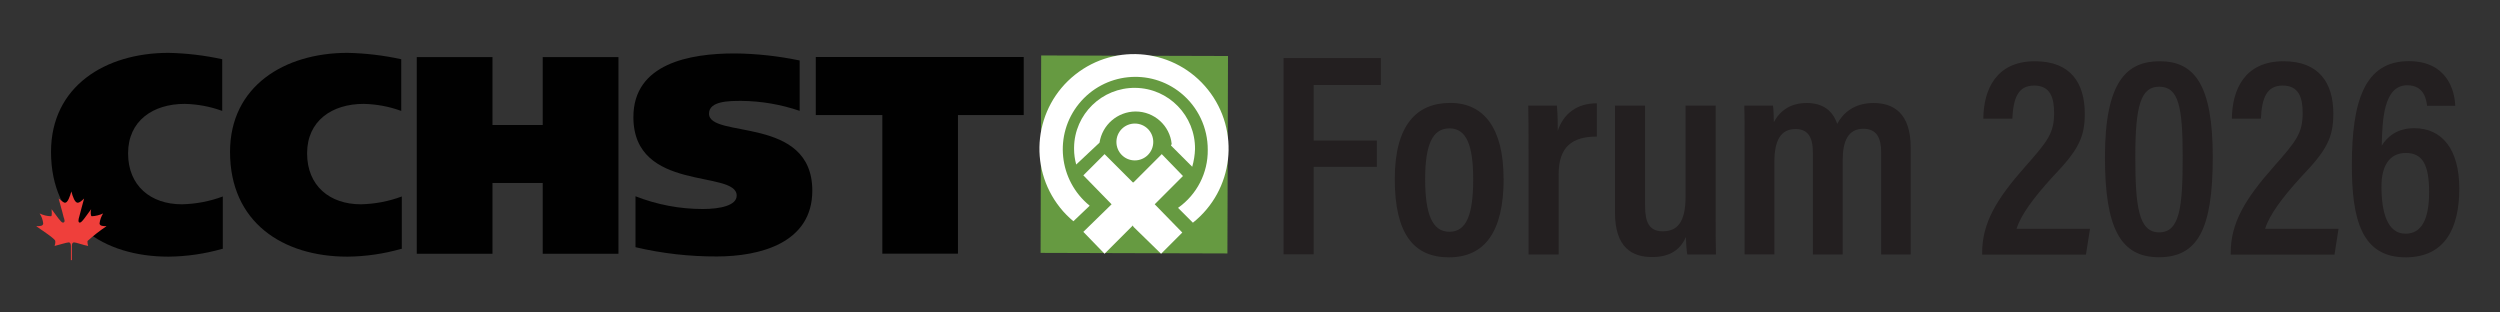 <?xml version="1.0" encoding="UTF-8"?>
<svg id="Layer_1" data-name="Layer 1" xmlns="http://www.w3.org/2000/svg" viewBox="0 0 259.2 32.4">
  <rect x="0" y="0" width="259.2" height="32.4" fill="#333333" stroke="none"/>
  <defs>
    <style>
      .cls-1 {
        fill: #010101;
      }

      .cls-2 {
        fill: #669a41;
      }

      .cls-3 {
        fill: #231f20;
      }

      .cls-4 {
        fill: #ef3f3b;
      }

      .cls-5 {
        fill: #fff;
      }
    </style>
  </defs>
  <g id="Group_246" data-name="Group 246">
    <g id="Group_42" data-name="Group 42">
      <path id="Path_173" data-name="Path 173" class="cls-1" d="M23.04,25.8c-1.81.52-3.69.79-5.57.81-6.75,0-12.18-3.59-12.18-10.86,0-6.82,5.65-10.27,12.18-10.27,1.88.04,3.74.26,5.57.66v5.36c-1.25-.46-2.56-.7-3.89-.73-3.3,0-5.87,1.76-5.87,5.13s2.35,5.28,5.57,5.28c1.45-.03,2.89-.3,4.25-.81v5.43h-.07Z"/>
      <path id="Path_174" data-name="Path 174" class="cls-1" d="M41.6,25.8c-1.81.52-3.69.79-5.57.81-6.75,0-12.18-3.59-12.18-10.86,0-6.82,5.65-10.27,12.18-10.27,1.88.04,3.74.26,5.57.66v5.36c-1.25-.46-2.56-.7-3.89-.73-3.3,0-5.87,1.76-5.87,5.13s2.35,5.28,5.57,5.28c1.45-.03,2.89-.3,4.25-.81v5.43h-.07Z"/>
      <path id="Path_175" data-name="Path 175" class="cls-1" d="M56.27,5.92h7.85v20.39h-7.85v-7.34h-5.21v7.34h-7.85V5.92h7.85v7.04h5.21v-7.04Z"/>
      <path id="Path_176" data-name="Path 176" class="cls-1" d="M82.9,11.49c-1.94-.66-3.97-1.01-6.02-1.03-1.25,0-3.37,0-3.37,1.32,0,2.64,10.71.15,10.71,7.99,0,5.43-5.43,6.82-9.9,6.82-2.84.01-5.67-.31-8.43-.96v-5.28c2.22.87,4.58,1.32,6.97,1.32,1.83,0,3.52-.37,3.52-1.39,0-2.71-10.71-.29-10.71-8.14,0-5.57,5.87-6.6,10.49-6.6,2.27.02,4.53.27,6.75.73v5.22Z"/>
      <path id="Path_177" data-name="Path 177" class="cls-1" d="M106.22,11.93h-6.9v14.37h-7.84v-14.37h-6.9v-6.02h21.56v6.02h.07Z"/>
    </g>
    <rect id="Rectangle_10" data-name="Rectangle 10" class="cls-2" x="107.37" y="6.34" width="20.47" height="19.37" transform="translate(101.23 133.57) rotate(-89.83)"/>
    <g id="Group_48" data-name="Group 48">
      <g id="Group_44" data-name="Group 44">
        <g id="Group_43" data-name="Group 43">
          <path id="Path_178" data-name="Path 178" class="cls-5" d="M117.66,16.63c1.05,0,1.91-.85,1.91-1.91s-.85-1.91-1.91-1.91-1.91.85-1.91,1.91c0,1.05.84,1.9,1.88,1.91,0,0,.02,0,.03,0Z"/>
        </g>
      </g>
      <g id="Group_45" data-name="Group 45">
        <path id="Path_180" data-name="Path 180" class="cls-5" d="M121.41,15.09l2.2,2.2c.17-.6.27-1.21.29-1.83.04-3.46-2.73-6.31-6.19-6.35-3.46-.04-6.31,2.73-6.35,6.19,0,.05,0,.1,0,.15,0,.55.08,1.09.22,1.61l2.42-2.27c.28-1.85,1.87-3.22,3.74-3.23,1.93,0,3.55,1.46,3.74,3.37l-.07.14Z"/>
      </g>
      <g id="Group_46" data-name="Group 46">
        <path id="Path_181" data-name="Path 181" class="cls-5" d="M112.97,21.32c-3.22-2.62-3.72-7.35-1.1-10.57,2.62-3.22,7.35-3.72,10.57-1.1,1.77,1.44,2.79,3.6,2.78,5.88.03,2.39-1.12,4.64-3.08,6.02l1.54,1.54c4.24-3.37,4.94-9.54,1.57-13.78-3.37-4.24-9.54-4.94-13.78-1.57-4.24,3.37-4.94,9.54-1.57,13.78.41.52.88.99,1.39,1.42l1.69-1.61"/>
      </g>
      <g id="Group_47" data-name="Group 47">
        <path id="Path_182" data-name="Path 182" class="cls-5" d="M117.45,23.38l-2.93,2.93-2.2-2.27,2.93-2.86-.07-.07-2.86-2.93,2.2-2.2,2.93,2.93h.07l2.93-2.93,2.2,2.27-2.86,2.86-.07.07,2.86,2.93-2.2,2.2-2.86-2.79-.07-.15"/>
      </g>
    </g>
    <path id="Path_183" data-name="Path 183" class="cls-4" d="M7.35,26.97v-1.47c0-.22-.07-.37-.22-.37-.22,0-1.1.29-1.47.37.06-.16.09-.34.07-.51,0-.22-1.25-1.03-1.98-1.54.37,0,.73,0,.73-.29-.04-.37-.17-.72-.37-1.03.37.18.77.28,1.17.29.15,0,.07-.51.07-.73h0c.51.66.96,1.39,1.17,1.39.29,0,.15-.37.07-.59-.15-.66-.37-1.32-.51-1.91.29.22.51.44.66.44.29,0,.51-.66.66-1.17h0c.15.59.37,1.17.66,1.17.15,0,.37-.15.66-.44-.15.59-.37,1.32-.51,1.91-.07.22-.15.59.07.59s.66-.73,1.17-1.39h0c-.07.22-.07.73.07.73.41-.02.81-.12,1.17-.29-.2.31-.32.66-.37,1.03,0,.29.44.29.73.29-.7.46-1.36.98-1.98,1.54-.01.17.01.35.07.51-.44-.07-1.25-.37-1.47-.37-.15,0-.22.15-.22.37v1.47h-.15Z"/>
    <g>
      <path class="cls-3" d="M133.08,6.02h10.09v2.79h-6.97v5.76h6.55v2.73h-6.55v9.07h-3.12V6.02Z"/>
      <path class="cls-3" d="M155.9,18.51c0,5.55-1.98,8.17-5.68,8.17s-5.61-2.52-5.61-8.11,2.25-7.9,5.76-7.9,5.52,2.67,5.52,7.84ZM147.76,18.57c0,3.6.72,5.46,2.52,5.46s2.46-1.86,2.46-5.44-.72-5.28-2.46-5.28-2.52,1.65-2.52,5.25Z"/>
      <path class="cls-3" d="M158.48,16.17c0-2.49,0-4.11-.03-5.22h2.97c.03.3.09.99.09,2.61.6-1.8,2.01-2.85,4.05-2.85v3.45c-2.55,0-3.96,1.05-3.96,3.93v8.29h-3.12v-10.21Z"/>
      <path class="cls-3" d="M177.88,21.94c0,2.16,0,3.66.03,4.44h-2.97c-.09-.45-.12-1.14-.15-1.8-.63,1.44-1.8,2.07-3.51,2.07-2.04,0-3.84-.96-3.84-4.62v-11.08h3.12v10.36c0,1.68.39,2.67,1.83,2.67s2.37-.84,2.37-3.6v-9.43h3.12v10.99Z"/>
      <path class="cls-3" d="M180.88,15.57c0-2.94,0-3.93-.03-4.62h2.97c.06.36.09,1.14.09,1.71.69-1.26,1.8-1.98,3.42-1.98s2.67.75,3.15,2.16c.6-1.11,1.74-2.16,3.78-2.16s3.84,1.05,3.84,4.59v11.11h-3.06v-10.63c0-1.35-.42-2.4-1.83-2.4-1.62,0-2.16,1.32-2.16,3.27v9.76h-3.09v-10.57c0-1.59-.51-2.43-1.8-2.43-1.56,0-2.19,1.23-2.19,3.39v9.61h-3.09v-10.81Z"/>
      <path class="cls-3" d="M205.51,26.4v-.18c0-3.07,1.44-5.53,4.45-8.93,2.37-2.68,3.01-3.49,3.01-5.59,0-1.56-.39-2.83-2.07-2.83s-2.16,1.32-2.26,3.43h-3.01c.03-3.04,1.35-5.95,5.35-5.95,3.73,0,5.17,2.29,5.17,5.44,0,2.47-.69,3.79-3.28,6.49-2.01,2.19-3.37,4.03-3.79,5.44h7.61l-.42,2.68h-10.76Z"/>
      <path class="cls-3" d="M229.42,16.3c0,7.52-1.59,10.37-5.59,10.37s-5.59-3.07-5.59-10.37c0-7.85,2.26-9.95,5.68-9.95,3.61,0,5.5,2.44,5.5,9.95ZM221.39,16.21c0,5.17.33,7.88,2.47,7.88s2.44-2.59,2.44-7.82-.42-7.28-2.44-7.28c-1.89,0-2.47,1.95-2.47,7.22Z"/>
      <path class="cls-3" d="M231.28,26.4v-.18c0-3.07,1.44-5.53,4.45-8.93,2.37-2.68,3.01-3.49,3.01-5.59,0-1.56-.39-2.83-2.07-2.83s-2.16,1.32-2.26,3.43h-3.01c.03-3.04,1.35-5.95,5.35-5.95,3.73,0,5.17,2.29,5.17,5.44,0,2.47-.69,3.79-3.28,6.49-2.01,2.19-3.37,4.03-3.79,5.44h7.61l-.42,2.68h-10.76Z"/>
      <path class="cls-3" d="M251.64,10.98c-.06-.51-.24-2.14-2.05-2.14-2.5,0-2.59,3.73-2.65,6.26.57-.93,1.6-1.81,3.37-1.81,2.89,0,4.67,2.2,4.67,6.26s-1.45,7.13-5.57,7.13c-4.54,0-5.57-3.91-5.57-9.54,0-6.59,1.29-10.8,5.9-10.8,3.91,0,4.76,2.95,4.82,4.63h-2.92ZM251.85,19.92c0-2.8-.66-4.06-2.41-4.06s-2.53,1.41-2.53,3.46c0,2.68.6,4.91,2.5,4.91,1.66,0,2.44-1.5,2.44-4.3Z"/>
    </g>
  </g>
</svg>